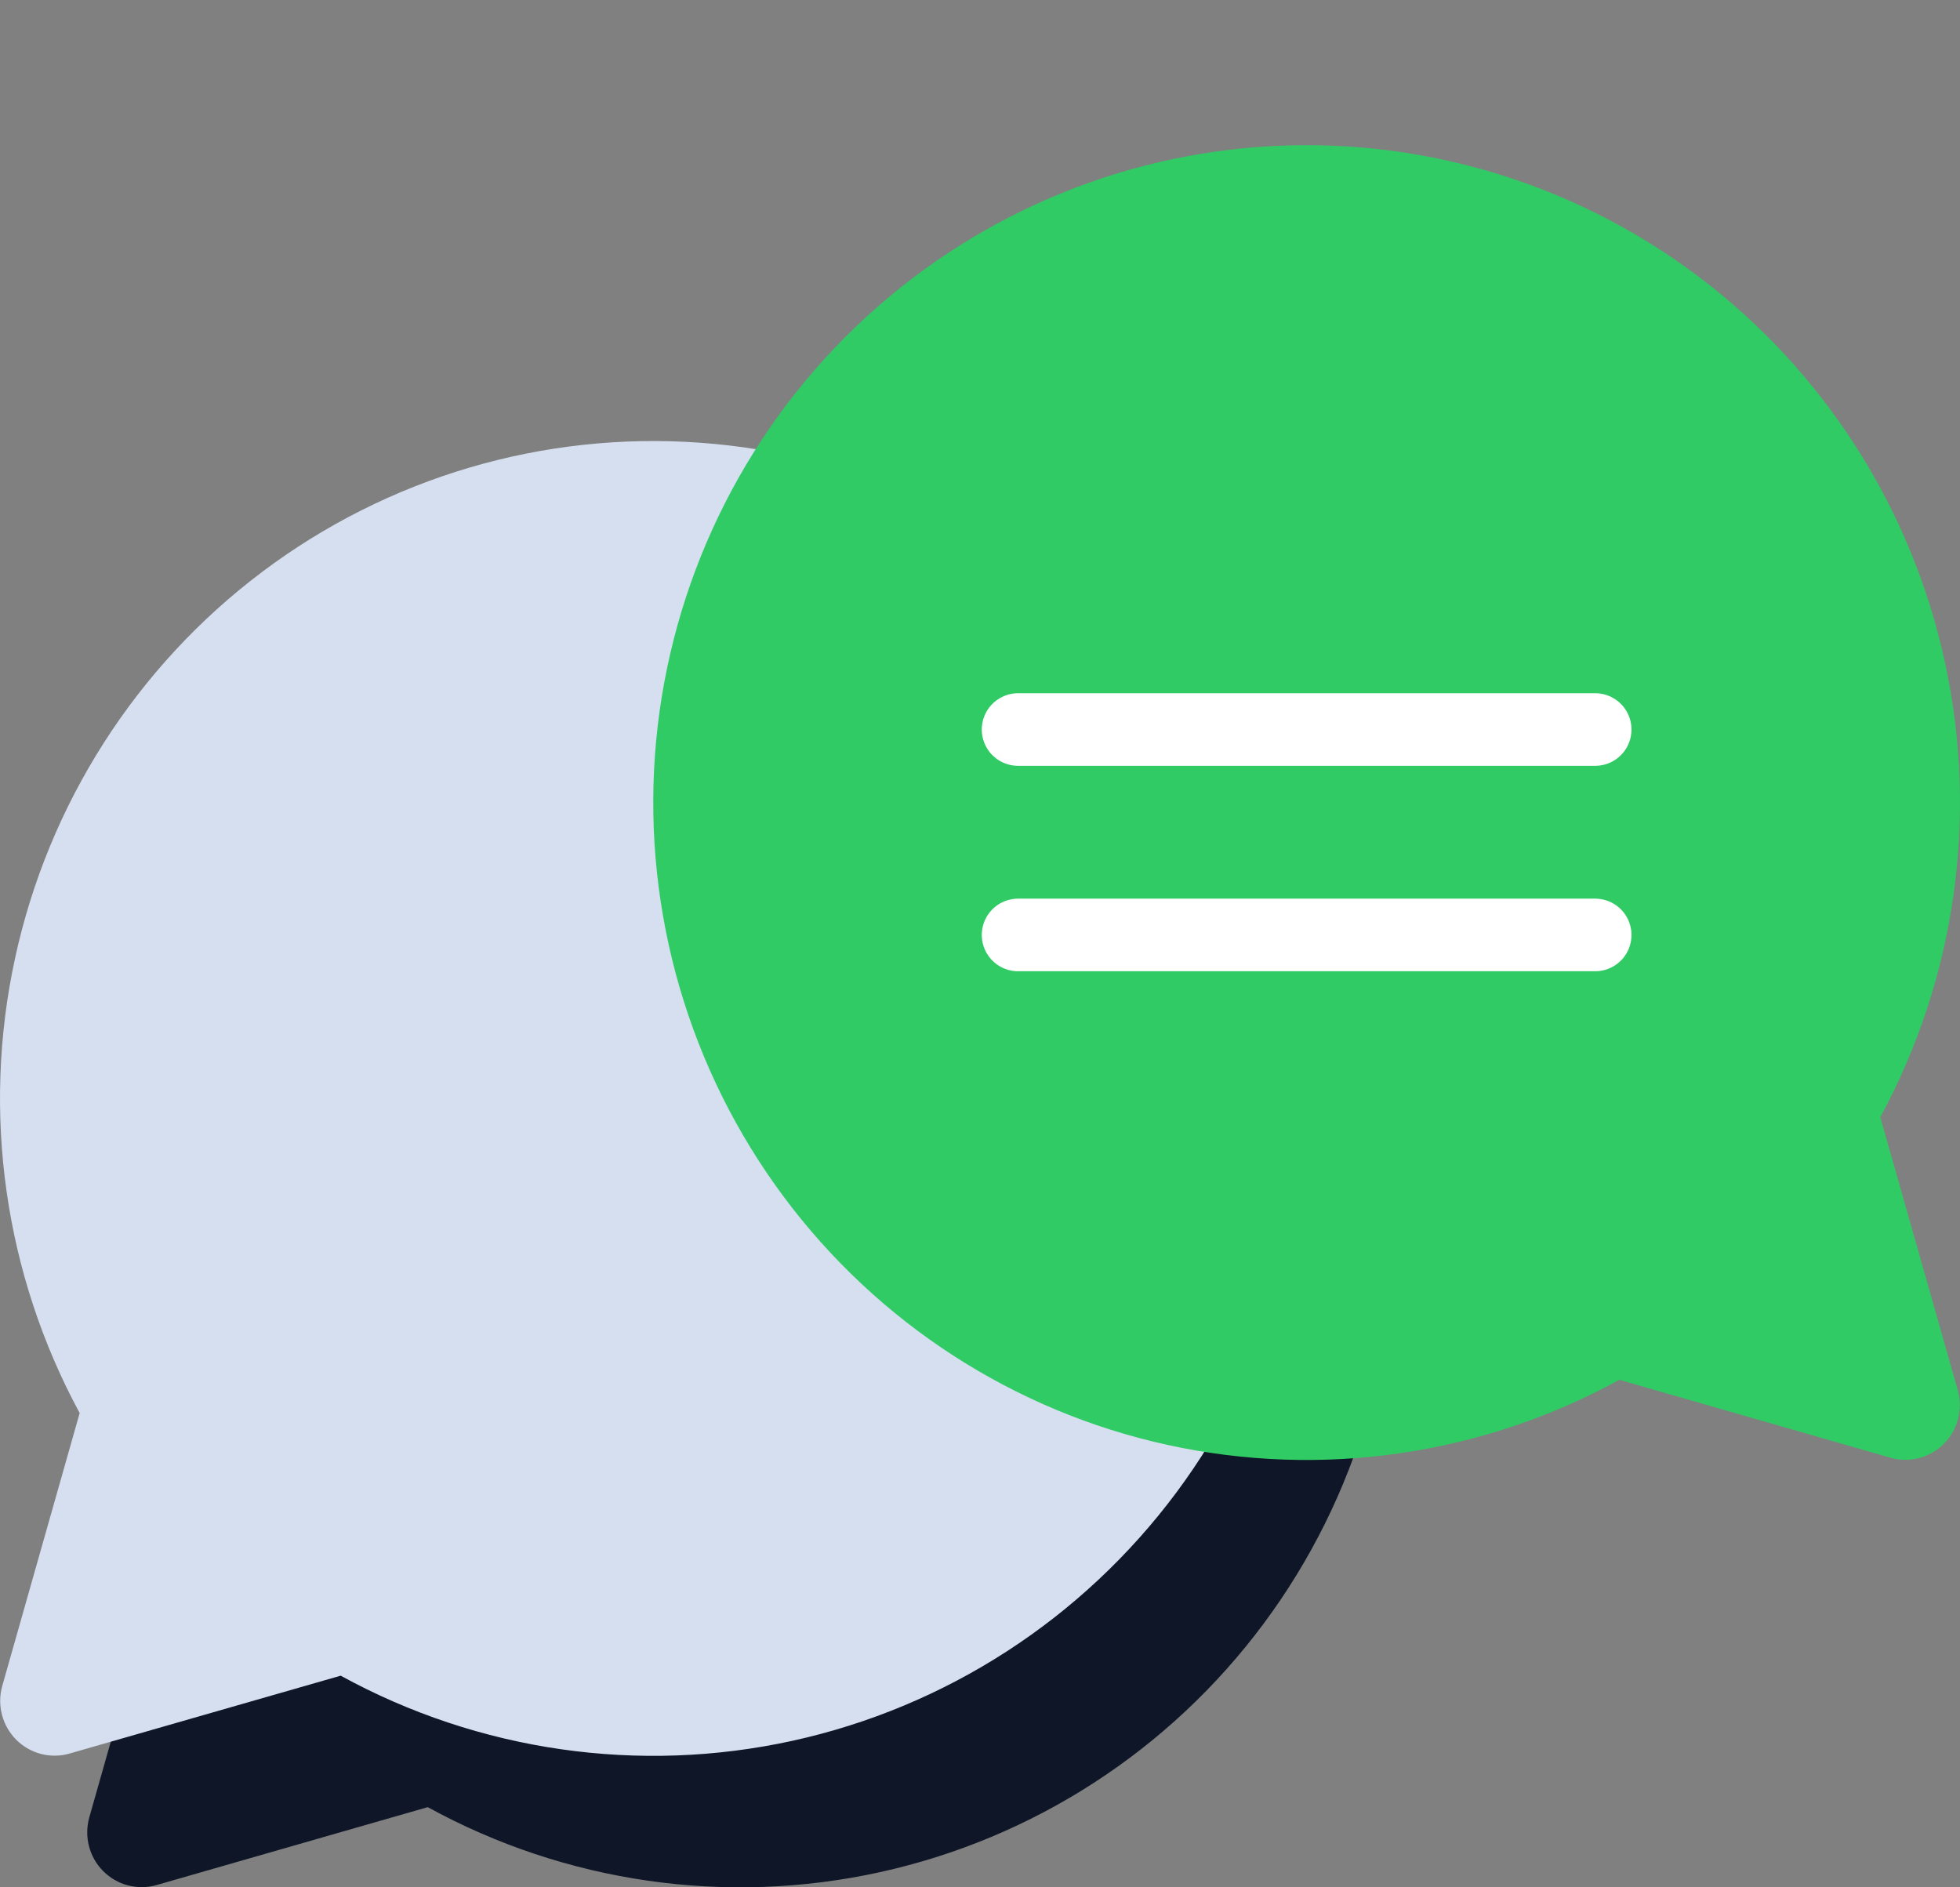 <svg width="54" height="52" viewBox="0 0 54 52" fill="none" xmlns="http://www.w3.org/2000/svg">
<rect x="0" y="0" width="54" height="52" fill="#808080" stroke="none"/>
<path d="M4.316 51.937C4.059 52.011 3.787 52.014 3.528 51.947C3.268 51.88 3.032 51.743 2.843 51.553C2.653 51.363 2.518 51.125 2.451 50.864C2.384 50.603 2.388 50.329 2.461 50.07L4.594 42.556C2.522 38.731 1.889 34.283 2.812 30.027C3.735 25.771 6.151 21.992 9.617 19.383C13.084 16.773 17.369 15.509 21.687 15.82C26.005 16.132 30.067 17.999 33.128 21.079C36.189 24.159 38.045 28.247 38.354 32.591C38.664 36.936 37.407 41.248 34.814 44.736C32.221 48.224 28.465 50.656 24.236 51.584C20.006 52.512 15.585 51.876 11.784 49.791L4.316 51.937Z" fill="#0E1628"/>
<path d="M1.918 48.314C1.661 48.389 1.388 48.392 1.129 48.325C0.87 48.257 0.634 48.121 0.444 47.931C0.255 47.74 0.12 47.502 0.053 47.241C-0.014 46.981 -0.011 46.707 0.063 46.448L2.195 38.933C0.124 35.108 -0.509 30.66 0.414 26.404C1.336 22.148 3.752 18.369 7.219 15.76C10.685 13.151 14.97 11.886 19.289 12.198C23.607 12.509 27.669 14.377 30.73 17.457C33.791 20.537 35.646 24.624 35.956 28.969C36.266 33.314 35.009 37.626 32.416 41.114C29.823 44.602 26.067 47.033 21.837 47.962C17.608 48.89 13.187 48.253 9.386 46.169L1.918 48.314Z" fill="#D5DFF0"/>
<path d="M52.082 40.163C52.339 40.237 52.612 40.24 52.871 40.173C53.13 40.106 53.367 39.97 53.556 39.779C53.745 39.589 53.88 39.351 53.947 39.09C54.014 38.829 54.011 38.555 53.937 38.296L51.804 30.782C53.876 26.957 54.509 22.509 53.586 18.253C52.664 13.997 50.248 10.218 46.781 7.609C43.315 5 39.029 3.735 34.711 4.046C30.393 4.358 26.331 6.225 23.27 9.305C20.209 12.385 18.354 16.473 18.044 20.817C17.734 25.163 18.991 29.474 21.584 32.962C24.177 36.451 27.933 38.882 32.163 39.81C36.392 40.738 40.813 40.102 44.614 38.017L52.082 40.163Z" fill="#30CB65"/>
<path d="M28.049 20.1H43.949" stroke="white" stroke-width="2" stroke-linecap="round"/>
<path d="M28.049 25.76H43.949" stroke="white" stroke-width="2" stroke-linecap="round"/>
</svg>
